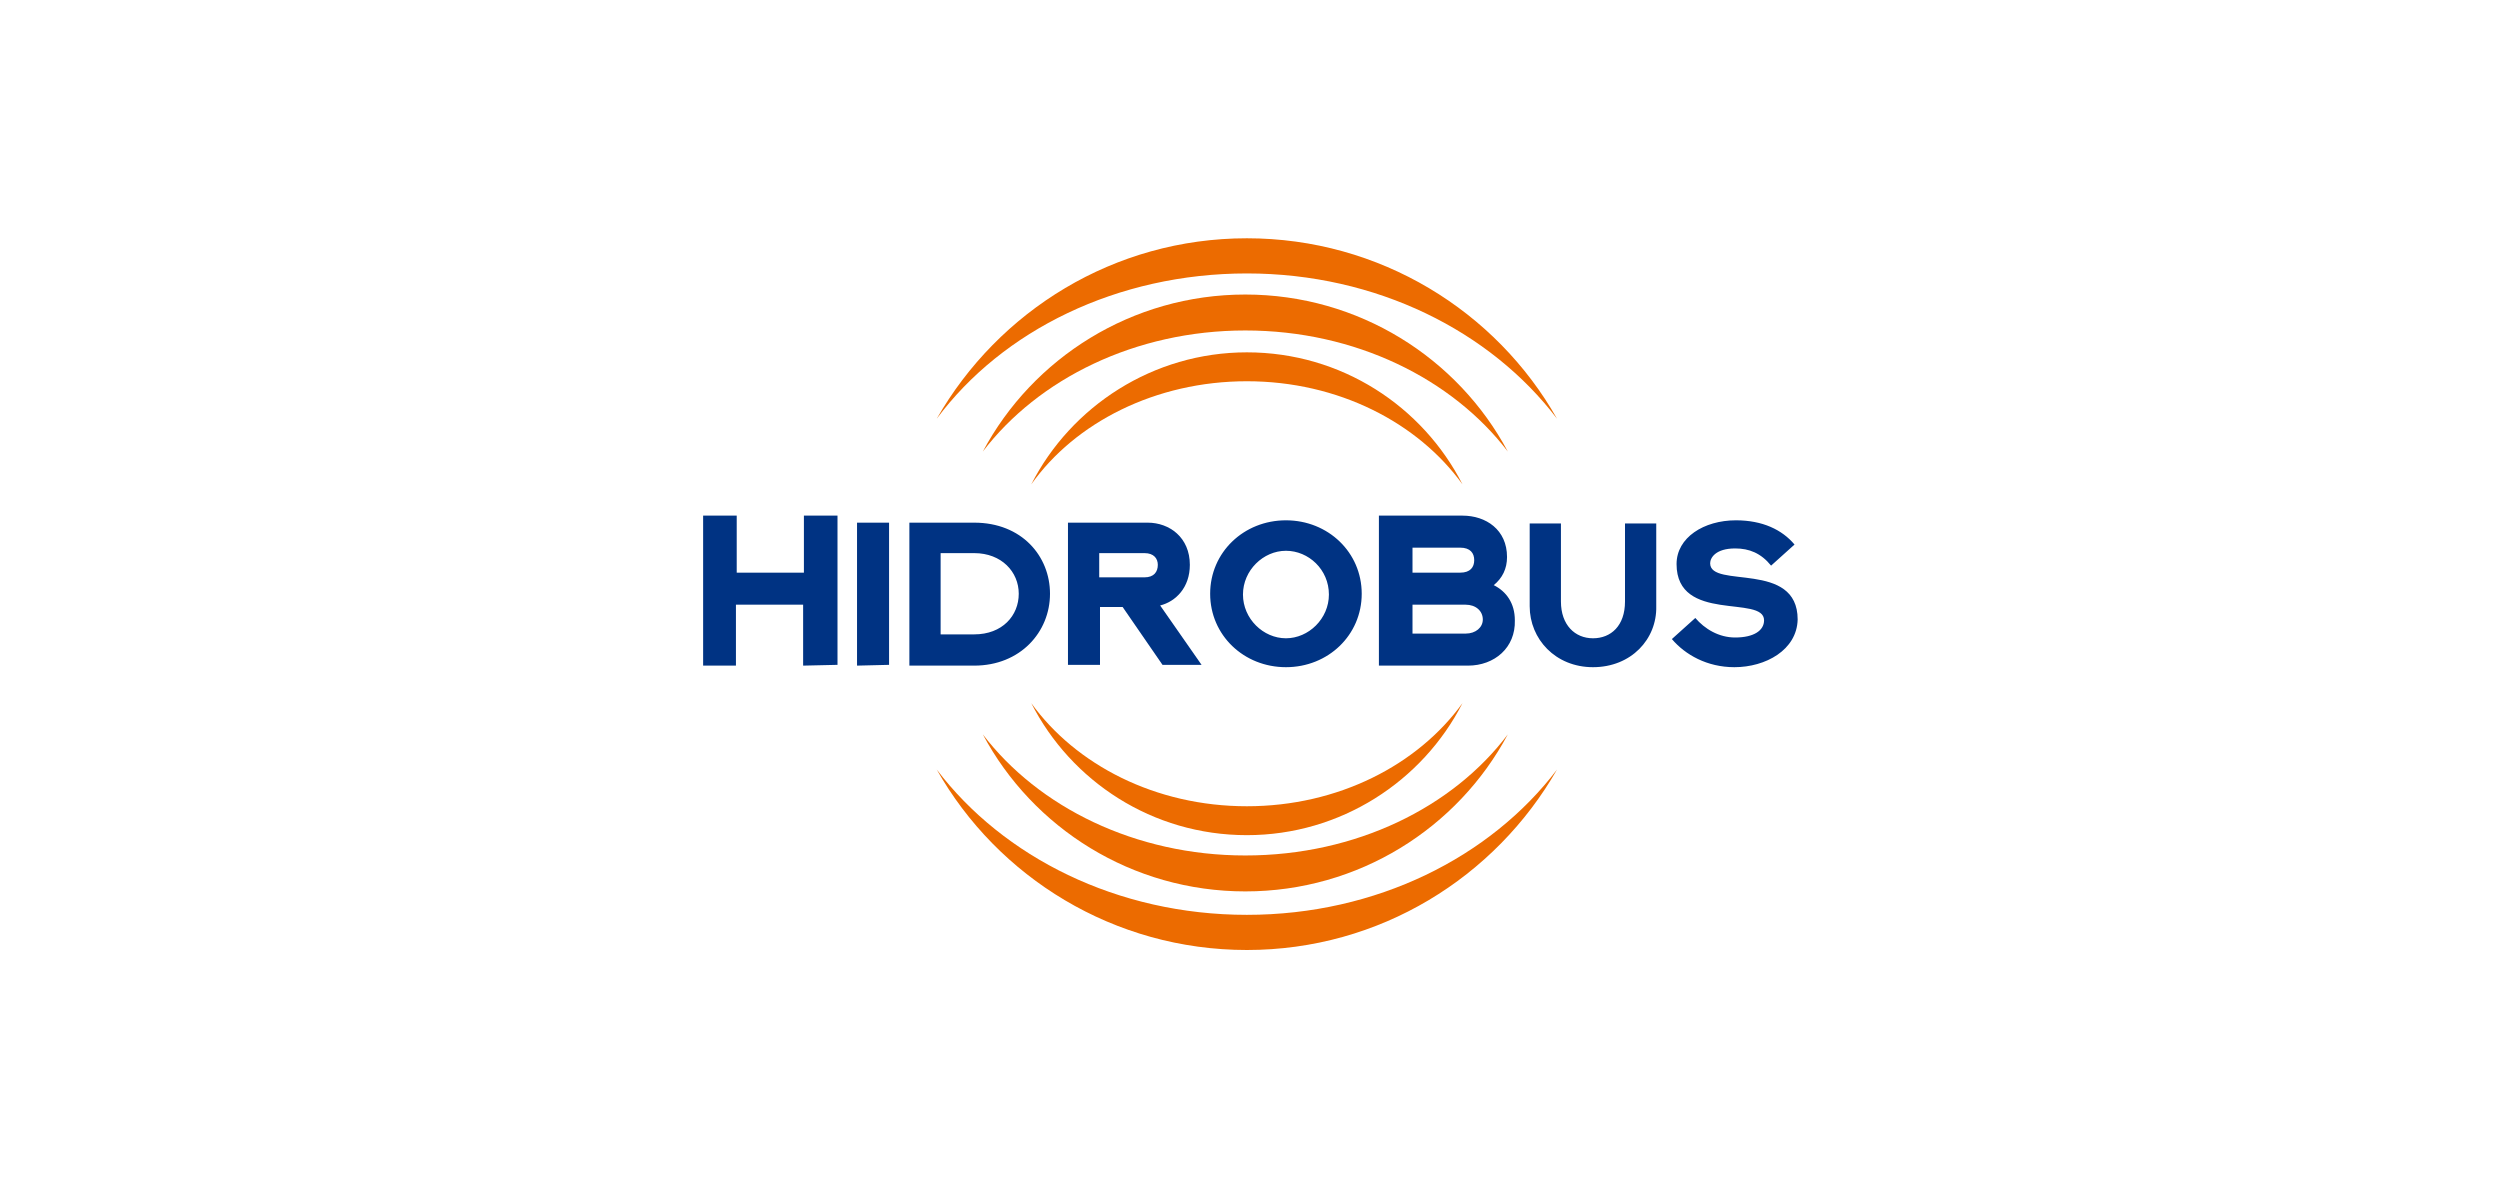 <svg version="1.1" id="Capa_1" xmlns="http://www.w3.org/2000/svg" x="0" y="0" viewBox="0 0 320 152" xml:space="preserve"><style>.st1{fill:#003383}.st2{fill:#ec6b00}</style><path fill="#fff" d="M-5.5-5.5h331v163h-331z"/><path class="st1" d="M153.8 85.1l-5.3-7.6c2-.5 3.8-2.3 3.8-5.2 0-3.5-2.6-5.4-5.4-5.4h-10.2v18.2h4.1v-7.4h2.9l5.1 7.4h5zm-13.1-14.3h5.8c1.2 0 1.7.7 1.7 1.5 0 .9-.5 1.6-1.7 1.6h-5.8v-3.1z"/><path class="st2" d="M159.4 109.5c-14.1 0-26.5-6.2-33.6-15.5 6.4 12 19.1 20.1 33.6 20.1S186.6 106 193 94c-7 9.3-19.4 15.5-33.6 15.5zM159.4 42.3c14.1 0 26.5 6.2 33.6 15.5-6.4-12-19.1-20.1-33.6-20.1s-27.2 8.1-33.6 20.1c7.1-9.3 19.5-15.5 33.6-15.5z"/><path class="st2" d="M159.6 117.1c-16.6 0-31.2-7.4-39.7-18.6 7.8 13.8 22.7 23.1 39.7 23.1s31.8-9.3 39.7-23.1c-8.5 11.2-23.1 18.6-39.7 18.6zM159.6 35c16.6 0 31.2 7.4 39.7 18.6-7.8-13.8-22.7-23.1-39.7-23.1s-31.8 9.3-39.7 23.1C128.3 42.3 143 35 159.6 35z"/><path class="st2" d="M159.6 48.8c11.7 0 21.9 5.3 27.6 13.2-5.1-10-15.5-16.9-27.6-16.9-12 0-22.5 6.9-27.6 16.9 5.6-7.9 15.9-13.2 27.6-13.2zM159.6 103.2c-11.7 0-21.9-5.3-27.6-13.2 5.1 10 15.5 16.9 27.6 16.9 12 0 22.5-6.9 27.6-16.9-5.7 7.9-15.9 13.2-27.6 13.2z"/><path class="st1" d="M102.8 85.2v-7.8h-8.6v7.8H90V66h4.3v7.3h8.6V66h4.3v19.1l-4.4.1zM109.7 85.2V66.9h4.1v18.2l-4.1.1zM124.7 85.2h-8.3V66.9h8.3c6.1 0 9.7 4.3 9.7 9.1 0 4.9-3.8 9.2-9.7 9.2zm0-14.4h-4.3v10.4h4.3c3.6 0 5.7-2.4 5.7-5.2s-2.2-5.2-5.7-5.2zM164.6 85.4c-5.4 0-9.7-4.1-9.7-9.4s4.3-9.4 9.7-9.4 9.7 4.1 9.7 9.4-4.3 9.4-9.7 9.4zm0-14.9c-2.9 0-5.5 2.5-5.5 5.6s2.6 5.6 5.5 5.6 5.5-2.5 5.5-5.6c0-3.2-2.6-5.6-5.5-5.6zM187.9 85.2h-11.4V66h10.7c3 0 5.7 1.8 5.7 5.3 0 1.5-.6 2.7-1.7 3.6 1.6.8 2.7 2.3 2.7 4.5.1 3.5-2.6 5.8-6 5.8zm-1-15.1h-6.1v3.2h6.1c1.3 0 1.8-.7 1.8-1.6 0-.9-.5-1.6-1.8-1.6zm.7 7.3h-6.8v3.7h6.8c1.3 0 2.2-.8 2.2-1.8 0-1.1-.9-1.9-2.2-1.9zM203.9 85.4c-4.8 0-8.1-3.6-8.1-7.8V67h4v10c0 3 1.8 4.7 4.1 4.7s4.1-1.6 4.1-4.7V67h4v10.6c.1 4.2-3.2 7.8-8.1 7.8zM222 85.4c-3.5 0-6.3-1.6-8-3.6l3-2.7c1.2 1.4 3 2.5 5.1 2.5 2.4 0 3.7-.9 3.7-2.2 0-3.3-11.2.4-11.2-7.2 0-3.4 3.5-5.6 7.6-5.6 3.4 0 5.9 1.2 7.5 3.1l-3 2.7c-1.3-1.6-2.8-2.2-4.6-2.2-2.5 0-3.2 1.2-3.2 1.9 0 3.3 11.2-.4 11.2 7.2-.1 3.9-4.1 6.1-8.1 6.1z"/></svg>